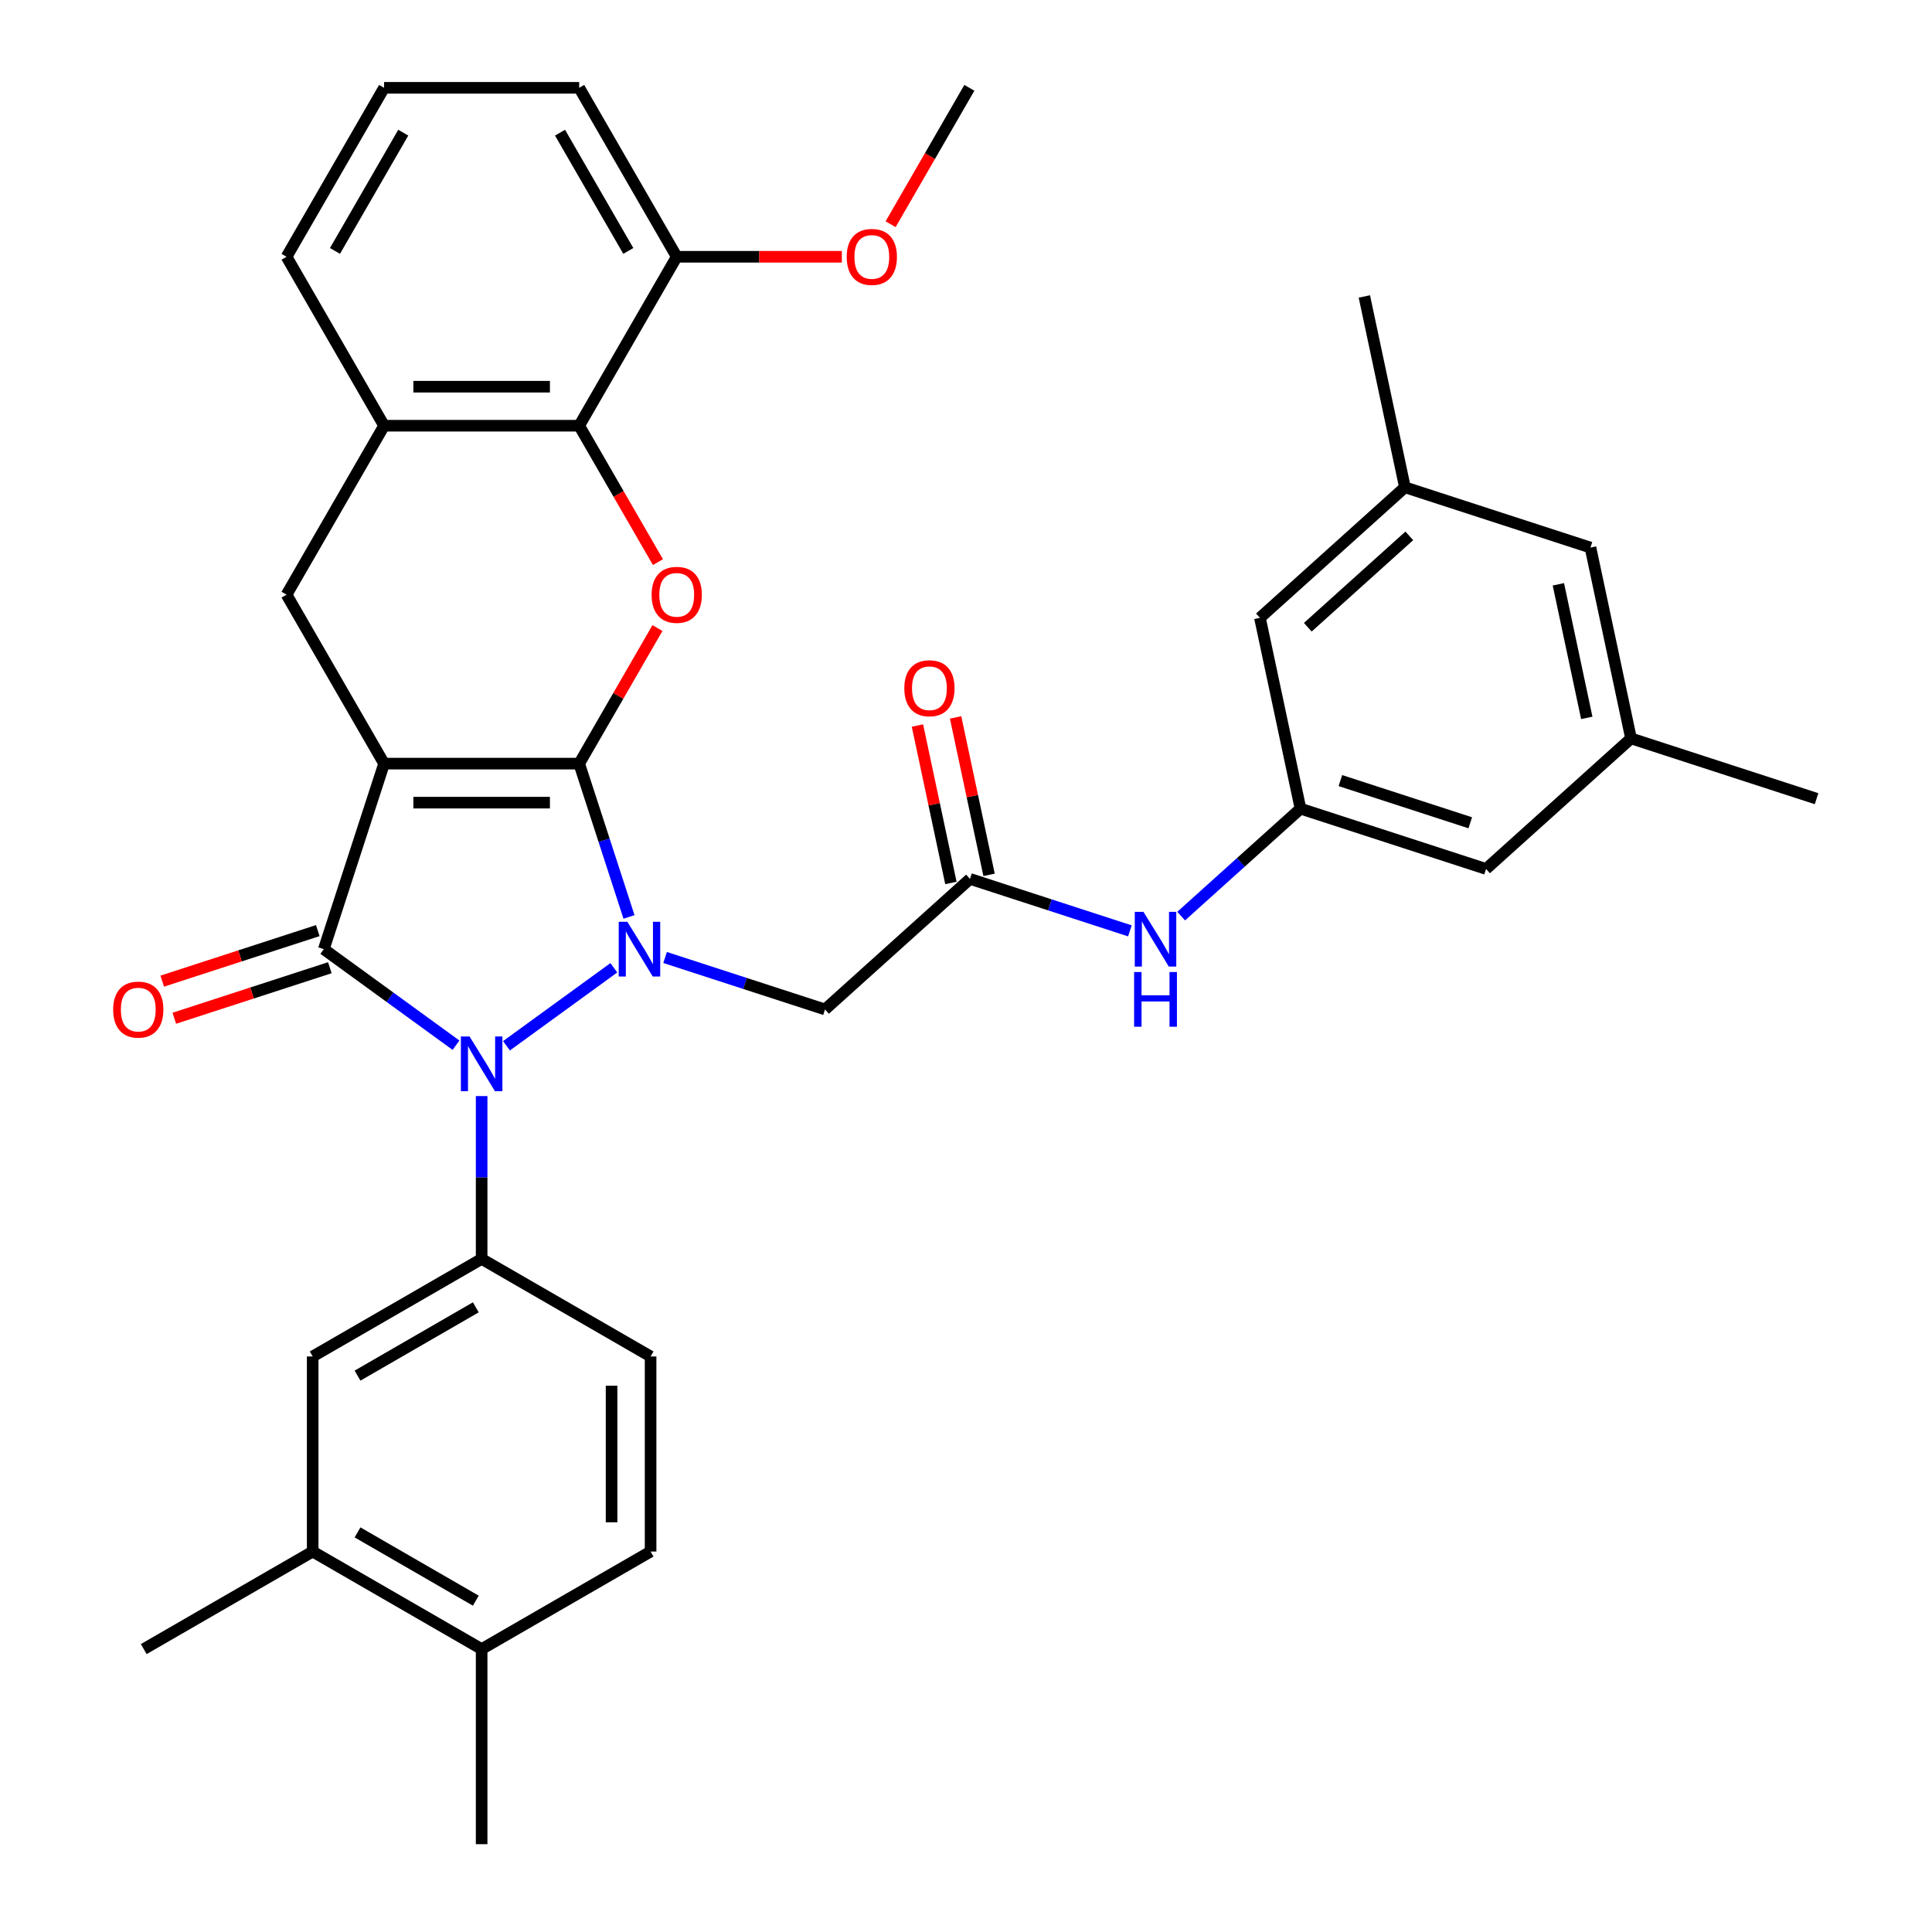 <?xml version='1.0' encoding='iso-8859-1'?>
<svg version='1.1' baseProfile='full'
              xmlns='http://www.w3.org/2000/svg'
                      xmlns:rdkit='http://www.rdkit.org/xml'
                      xmlns:xlink='http://www.w3.org/1999/xlink'
                  xml:space='preserve'
width='1000px' height='1000px' viewBox='0 0 1000 1000'>
<!-- END OF HEADER -->
<rect style='opacity:1.0;fill:#FFFFFF;stroke:none' width='1000' height='1000' x='0' y='0'> </rect>
<path class='bond-0' d='M 299.784,395.249 L 198.807,395.249' style='fill:none;fill-rule:evenodd;stroke:#000000;stroke-width:6px;stroke-linecap:butt;stroke-linejoin:miter;stroke-opacity:1' />
<path class='bond-0' d='M 284.638,415.445 L 213.954,415.445' style='fill:none;fill-rule:evenodd;stroke:#000000;stroke-width:6px;stroke-linecap:butt;stroke-linejoin:miter;stroke-opacity:1' />
<path class='bond-1' d='M 299.784,395.249 L 312.676,434.925' style='fill:none;fill-rule:evenodd;stroke:#000000;stroke-width:6px;stroke-linecap:butt;stroke-linejoin:miter;stroke-opacity:1' />
<path class='bond-1' d='M 312.676,434.925 L 325.567,474.6' style='fill:none;fill-rule:evenodd;stroke:#0000FF;stroke-width:6px;stroke-linecap:butt;stroke-linejoin:miter;stroke-opacity:1' />
<path class='bond-4' d='M 299.784,395.249 L 320.039,360.167' style='fill:none;fill-rule:evenodd;stroke:#000000;stroke-width:6px;stroke-linecap:butt;stroke-linejoin:miter;stroke-opacity:1' />
<path class='bond-4' d='M 320.039,360.167 L 340.294,325.085' style='fill:none;fill-rule:evenodd;stroke:#FF0000;stroke-width:6px;stroke-linecap:butt;stroke-linejoin:miter;stroke-opacity:1' />
<path class='bond-3' d='M 198.807,395.249 L 167.604,491.284' style='fill:none;fill-rule:evenodd;stroke:#000000;stroke-width:6px;stroke-linecap:butt;stroke-linejoin:miter;stroke-opacity:1' />
<path class='bond-6' d='M 198.807,395.249 L 148.319,307.801' style='fill:none;fill-rule:evenodd;stroke:#000000;stroke-width:6px;stroke-linecap:butt;stroke-linejoin:miter;stroke-opacity:1' />
<path class='bond-2' d='M 317.724,500.921 L 262.15,541.298' style='fill:none;fill-rule:evenodd;stroke:#0000FF;stroke-width:6px;stroke-linecap:butt;stroke-linejoin:miter;stroke-opacity:1' />
<path class='bond-7' d='M 344.252,495.594 L 385.638,509.041' style='fill:none;fill-rule:evenodd;stroke:#0000FF;stroke-width:6px;stroke-linecap:butt;stroke-linejoin:miter;stroke-opacity:1' />
<path class='bond-7' d='M 385.638,509.041 L 427.023,522.488' style='fill:none;fill-rule:evenodd;stroke:#000000;stroke-width:6px;stroke-linecap:butt;stroke-linejoin:miter;stroke-opacity:1' />
<path class='bond-5' d='M 249.296,567.322 L 249.296,609.468' style='fill:none;fill-rule:evenodd;stroke:#0000FF;stroke-width:6px;stroke-linecap:butt;stroke-linejoin:miter;stroke-opacity:1' />
<path class='bond-5' d='M 249.296,609.468 L 249.296,651.614' style='fill:none;fill-rule:evenodd;stroke:#000000;stroke-width:6px;stroke-linecap:butt;stroke-linejoin:miter;stroke-opacity:1' />
<path class='bond-35' d='M 236.031,541 L 201.818,516.142' style='fill:none;fill-rule:evenodd;stroke:#0000FF;stroke-width:6px;stroke-linecap:butt;stroke-linejoin:miter;stroke-opacity:1' />
<path class='bond-35' d='M 201.818,516.142 L 167.604,491.284' style='fill:none;fill-rule:evenodd;stroke:#000000;stroke-width:6px;stroke-linecap:butt;stroke-linejoin:miter;stroke-opacity:1' />
<path class='bond-13' d='M 164.483,481.681 L 124.228,494.761' style='fill:none;fill-rule:evenodd;stroke:#000000;stroke-width:6px;stroke-linecap:butt;stroke-linejoin:miter;stroke-opacity:1' />
<path class='bond-13' d='M 124.228,494.761 L 83.973,507.84' style='fill:none;fill-rule:evenodd;stroke:#FF0000;stroke-width:6px;stroke-linecap:butt;stroke-linejoin:miter;stroke-opacity:1' />
<path class='bond-13' d='M 170.724,500.888 L 130.469,513.968' style='fill:none;fill-rule:evenodd;stroke:#000000;stroke-width:6px;stroke-linecap:butt;stroke-linejoin:miter;stroke-opacity:1' />
<path class='bond-13' d='M 130.469,513.968 L 90.214,527.047' style='fill:none;fill-rule:evenodd;stroke:#FF0000;stroke-width:6px;stroke-linecap:butt;stroke-linejoin:miter;stroke-opacity:1' />
<path class='bond-8' d='M 340.548,290.956 L 320.166,255.654' style='fill:none;fill-rule:evenodd;stroke:#FF0000;stroke-width:6px;stroke-linecap:butt;stroke-linejoin:miter;stroke-opacity:1' />
<path class='bond-8' d='M 320.166,255.654 L 299.784,220.352' style='fill:none;fill-rule:evenodd;stroke:#000000;stroke-width:6px;stroke-linecap:butt;stroke-linejoin:miter;stroke-opacity:1' />
<path class='bond-11' d='M 249.296,651.614 L 161.847,702.103' style='fill:none;fill-rule:evenodd;stroke:#000000;stroke-width:6px;stroke-linecap:butt;stroke-linejoin:miter;stroke-opacity:1' />
<path class='bond-11' d='M 246.276,676.677 L 185.062,712.019' style='fill:none;fill-rule:evenodd;stroke:#000000;stroke-width:6px;stroke-linecap:butt;stroke-linejoin:miter;stroke-opacity:1' />
<path class='bond-16' d='M 249.296,651.614 L 336.745,702.103' style='fill:none;fill-rule:evenodd;stroke:#000000;stroke-width:6px;stroke-linecap:butt;stroke-linejoin:miter;stroke-opacity:1' />
<path class='bond-36' d='M 148.319,307.801 L 198.807,220.352' style='fill:none;fill-rule:evenodd;stroke:#000000;stroke-width:6px;stroke-linecap:butt;stroke-linejoin:miter;stroke-opacity:1' />
<path class='bond-10' d='M 427.023,522.488 L 502.064,454.921' style='fill:none;fill-rule:evenodd;stroke:#000000;stroke-width:6px;stroke-linecap:butt;stroke-linejoin:miter;stroke-opacity:1' />
<path class='bond-9' d='M 299.784,220.352 L 198.807,220.352' style='fill:none;fill-rule:evenodd;stroke:#000000;stroke-width:6px;stroke-linecap:butt;stroke-linejoin:miter;stroke-opacity:1' />
<path class='bond-9' d='M 284.638,200.157 L 213.954,200.157' style='fill:none;fill-rule:evenodd;stroke:#000000;stroke-width:6px;stroke-linecap:butt;stroke-linejoin:miter;stroke-opacity:1' />
<path class='bond-17' d='M 299.784,220.352 L 350.273,132.903' style='fill:none;fill-rule:evenodd;stroke:#000000;stroke-width:6px;stroke-linecap:butt;stroke-linejoin:miter;stroke-opacity:1' />
<path class='bond-27' d='M 198.807,220.352 L 148.319,132.903' style='fill:none;fill-rule:evenodd;stroke:#000000;stroke-width:6px;stroke-linecap:butt;stroke-linejoin:miter;stroke-opacity:1' />
<path class='bond-12' d='M 502.064,454.921 L 543.449,468.368' style='fill:none;fill-rule:evenodd;stroke:#000000;stroke-width:6px;stroke-linecap:butt;stroke-linejoin:miter;stroke-opacity:1' />
<path class='bond-12' d='M 543.449,468.368 L 584.834,481.815' style='fill:none;fill-rule:evenodd;stroke:#0000FF;stroke-width:6px;stroke-linecap:butt;stroke-linejoin:miter;stroke-opacity:1' />
<path class='bond-19' d='M 511.941,452.822 L 503.28,412.079' style='fill:none;fill-rule:evenodd;stroke:#000000;stroke-width:6px;stroke-linecap:butt;stroke-linejoin:miter;stroke-opacity:1' />
<path class='bond-19' d='M 503.28,412.079 L 494.62,371.336' style='fill:none;fill-rule:evenodd;stroke:#FF0000;stroke-width:6px;stroke-linecap:butt;stroke-linejoin:miter;stroke-opacity:1' />
<path class='bond-19' d='M 492.186,457.021 L 483.526,416.277' style='fill:none;fill-rule:evenodd;stroke:#000000;stroke-width:6px;stroke-linecap:butt;stroke-linejoin:miter;stroke-opacity:1' />
<path class='bond-19' d='M 483.526,416.277 L 474.866,375.534' style='fill:none;fill-rule:evenodd;stroke:#FF0000;stroke-width:6px;stroke-linecap:butt;stroke-linejoin:miter;stroke-opacity:1' />
<path class='bond-15' d='M 161.847,702.103 L 161.847,803.08' style='fill:none;fill-rule:evenodd;stroke:#000000;stroke-width:6px;stroke-linecap:butt;stroke-linejoin:miter;stroke-opacity:1' />
<path class='bond-14' d='M 611.363,474.181 L 642.251,446.37' style='fill:none;fill-rule:evenodd;stroke:#0000FF;stroke-width:6px;stroke-linecap:butt;stroke-linejoin:miter;stroke-opacity:1' />
<path class='bond-14' d='M 642.251,446.37 L 673.139,418.558' style='fill:none;fill-rule:evenodd;stroke:#000000;stroke-width:6px;stroke-linecap:butt;stroke-linejoin:miter;stroke-opacity:1' />
<path class='bond-23' d='M 673.139,418.558 L 652.145,319.787' style='fill:none;fill-rule:evenodd;stroke:#000000;stroke-width:6px;stroke-linecap:butt;stroke-linejoin:miter;stroke-opacity:1' />
<path class='bond-24' d='M 673.139,418.558 L 769.174,449.762' style='fill:none;fill-rule:evenodd;stroke:#000000;stroke-width:6px;stroke-linecap:butt;stroke-linejoin:miter;stroke-opacity:1' />
<path class='bond-24' d='M 693.785,404.031 L 761.009,425.874' style='fill:none;fill-rule:evenodd;stroke:#000000;stroke-width:6px;stroke-linecap:butt;stroke-linejoin:miter;stroke-opacity:1' />
<path class='bond-29' d='M 161.847,803.08 L 74.398,853.568' style='fill:none;fill-rule:evenodd;stroke:#000000;stroke-width:6px;stroke-linecap:butt;stroke-linejoin:miter;stroke-opacity:1' />
<path class='bond-38' d='M 161.847,803.08 L 249.296,853.568' style='fill:none;fill-rule:evenodd;stroke:#000000;stroke-width:6px;stroke-linecap:butt;stroke-linejoin:miter;stroke-opacity:1' />
<path class='bond-38' d='M 185.062,793.163 L 246.276,828.505' style='fill:none;fill-rule:evenodd;stroke:#000000;stroke-width:6px;stroke-linecap:butt;stroke-linejoin:miter;stroke-opacity:1' />
<path class='bond-20' d='M 336.745,702.103 L 336.745,803.08' style='fill:none;fill-rule:evenodd;stroke:#000000;stroke-width:6px;stroke-linecap:butt;stroke-linejoin:miter;stroke-opacity:1' />
<path class='bond-20' d='M 316.549,717.249 L 316.549,787.933' style='fill:none;fill-rule:evenodd;stroke:#000000;stroke-width:6px;stroke-linecap:butt;stroke-linejoin:miter;stroke-opacity:1' />
<path class='bond-26' d='M 350.273,132.903 L 392.999,132.903' style='fill:none;fill-rule:evenodd;stroke:#000000;stroke-width:6px;stroke-linecap:butt;stroke-linejoin:miter;stroke-opacity:1' />
<path class='bond-26' d='M 392.999,132.903 L 435.726,132.903' style='fill:none;fill-rule:evenodd;stroke:#FF0000;stroke-width:6px;stroke-linecap:butt;stroke-linejoin:miter;stroke-opacity:1' />
<path class='bond-30' d='M 350.273,132.903 L 299.784,45.455' style='fill:none;fill-rule:evenodd;stroke:#000000;stroke-width:6px;stroke-linecap:butt;stroke-linejoin:miter;stroke-opacity:1' />
<path class='bond-30' d='M 325.21,129.884 L 289.868,68.67' style='fill:none;fill-rule:evenodd;stroke:#000000;stroke-width:6px;stroke-linecap:butt;stroke-linejoin:miter;stroke-opacity:1' />
<path class='bond-18' d='M 249.296,853.568 L 336.745,803.08' style='fill:none;fill-rule:evenodd;stroke:#000000;stroke-width:6px;stroke-linecap:butt;stroke-linejoin:miter;stroke-opacity:1' />
<path class='bond-31' d='M 249.296,853.568 L 249.296,954.545' style='fill:none;fill-rule:evenodd;stroke:#000000;stroke-width:6px;stroke-linecap:butt;stroke-linejoin:miter;stroke-opacity:1' />
<path class='bond-21' d='M 727.185,252.221 L 652.145,319.787' style='fill:none;fill-rule:evenodd;stroke:#000000;stroke-width:6px;stroke-linecap:butt;stroke-linejoin:miter;stroke-opacity:1' />
<path class='bond-21' d='M 729.443,277.364 L 676.914,324.66' style='fill:none;fill-rule:evenodd;stroke:#000000;stroke-width:6px;stroke-linecap:butt;stroke-linejoin:miter;stroke-opacity:1' />
<path class='bond-32' d='M 727.185,252.221 L 706.191,153.45' style='fill:none;fill-rule:evenodd;stroke:#000000;stroke-width:6px;stroke-linecap:butt;stroke-linejoin:miter;stroke-opacity:1' />
<path class='bond-39' d='M 727.185,252.221 L 823.22,283.424' style='fill:none;fill-rule:evenodd;stroke:#000000;stroke-width:6px;stroke-linecap:butt;stroke-linejoin:miter;stroke-opacity:1' />
<path class='bond-22' d='M 844.215,382.195 L 769.174,449.762' style='fill:none;fill-rule:evenodd;stroke:#000000;stroke-width:6px;stroke-linecap:butt;stroke-linejoin:miter;stroke-opacity:1' />
<path class='bond-25' d='M 844.215,382.195 L 823.22,283.424' style='fill:none;fill-rule:evenodd;stroke:#000000;stroke-width:6px;stroke-linecap:butt;stroke-linejoin:miter;stroke-opacity:1' />
<path class='bond-25' d='M 821.311,371.578 L 806.615,302.439' style='fill:none;fill-rule:evenodd;stroke:#000000;stroke-width:6px;stroke-linecap:butt;stroke-linejoin:miter;stroke-opacity:1' />
<path class='bond-33' d='M 844.215,382.195 L 940.249,413.398' style='fill:none;fill-rule:evenodd;stroke:#000000;stroke-width:6px;stroke-linecap:butt;stroke-linejoin:miter;stroke-opacity:1' />
<path class='bond-34' d='M 460.975,116.059 L 481.357,80.757' style='fill:none;fill-rule:evenodd;stroke:#FF0000;stroke-width:6px;stroke-linecap:butt;stroke-linejoin:miter;stroke-opacity:1' />
<path class='bond-34' d='M 481.357,80.757 L 501.739,45.455' style='fill:none;fill-rule:evenodd;stroke:#000000;stroke-width:6px;stroke-linecap:butt;stroke-linejoin:miter;stroke-opacity:1' />
<path class='bond-37' d='M 148.319,132.903 L 198.807,45.455' style='fill:none;fill-rule:evenodd;stroke:#000000;stroke-width:6px;stroke-linecap:butt;stroke-linejoin:miter;stroke-opacity:1' />
<path class='bond-37' d='M 173.382,129.884 L 208.724,68.67' style='fill:none;fill-rule:evenodd;stroke:#000000;stroke-width:6px;stroke-linecap:butt;stroke-linejoin:miter;stroke-opacity:1' />
<path class='bond-28' d='M 198.807,45.455 L 299.784,45.455' style='fill:none;fill-rule:evenodd;stroke:#000000;stroke-width:6px;stroke-linecap:butt;stroke-linejoin:miter;stroke-opacity:1' />
<path  class='atom-2' d='M 324.728 477.124
L 334.008 492.124
Q 334.928 493.604, 336.408 496.284
Q 337.888 498.964, 337.968 499.124
L 337.968 477.124
L 341.728 477.124
L 341.728 505.444
L 337.848 505.444
L 327.888 489.044
Q 326.728 487.124, 325.488 484.924
Q 324.288 482.724, 323.928 482.044
L 323.928 505.444
L 320.248 505.444
L 320.248 477.124
L 324.728 477.124
' fill='#0000FF'/>
<path  class='atom-3' d='M 243.036 536.477
L 252.316 551.477
Q 253.236 552.957, 254.716 555.637
Q 256.196 558.317, 256.276 558.477
L 256.276 536.477
L 260.036 536.477
L 260.036 564.797
L 256.156 564.797
L 246.196 548.397
Q 245.036 546.477, 243.796 544.277
Q 242.596 542.077, 242.236 541.397
L 242.236 564.797
L 238.556 564.797
L 238.556 536.477
L 243.036 536.477
' fill='#0000FF'/>
<path  class='atom-5' d='M 337.273 307.881
Q 337.273 301.081, 340.633 297.281
Q 343.993 293.481, 350.273 293.481
Q 356.553 293.481, 359.913 297.281
Q 363.273 301.081, 363.273 307.881
Q 363.273 314.761, 359.873 318.681
Q 356.473 322.561, 350.273 322.561
Q 344.033 322.561, 340.633 318.681
Q 337.273 314.801, 337.273 307.881
M 350.273 319.361
Q 354.593 319.361, 356.913 316.481
Q 359.273 313.561, 359.273 307.881
Q 359.273 302.321, 356.913 299.521
Q 354.593 296.681, 350.273 296.681
Q 345.953 296.681, 343.593 299.481
Q 341.273 302.281, 341.273 307.881
Q 341.273 313.601, 343.593 316.481
Q 345.953 319.361, 350.273 319.361
' fill='#FF0000'/>
<path  class='atom-13' d='M 591.838 471.965
L 601.118 486.965
Q 602.038 488.445, 603.518 491.125
Q 604.998 493.805, 605.078 493.965
L 605.078 471.965
L 608.838 471.965
L 608.838 500.285
L 604.958 500.285
L 594.998 483.885
Q 593.838 481.965, 592.598 479.765
Q 591.398 477.565, 591.038 476.885
L 591.038 500.285
L 587.358 500.285
L 587.358 471.965
L 591.838 471.965
' fill='#0000FF'/>
<path  class='atom-13' d='M 587.018 503.117
L 590.858 503.117
L 590.858 515.157
L 605.338 515.157
L 605.338 503.117
L 609.178 503.117
L 609.178 531.437
L 605.338 531.437
L 605.338 518.357
L 590.858 518.357
L 590.858 531.437
L 587.018 531.437
L 587.018 503.117
' fill='#0000FF'/>
<path  class='atom-14' d='M 58.569 522.568
Q 58.569 515.768, 61.929 511.968
Q 65.289 508.168, 71.569 508.168
Q 77.849 508.168, 81.209 511.968
Q 84.569 515.768, 84.569 522.568
Q 84.569 529.448, 81.169 533.368
Q 77.769 537.248, 71.569 537.248
Q 65.329 537.248, 61.929 533.368
Q 58.569 529.488, 58.569 522.568
M 71.569 534.048
Q 75.889 534.048, 78.209 531.168
Q 80.569 528.248, 80.569 522.568
Q 80.569 517.008, 78.209 514.208
Q 75.889 511.368, 71.569 511.368
Q 67.249 511.368, 64.889 514.168
Q 62.569 516.968, 62.569 522.568
Q 62.569 528.288, 64.889 531.168
Q 67.249 534.048, 71.569 534.048
' fill='#FF0000'/>
<path  class='atom-20' d='M 468.069 356.231
Q 468.069 349.431, 471.429 345.631
Q 474.789 341.831, 481.069 341.831
Q 487.349 341.831, 490.709 345.631
Q 494.069 349.431, 494.069 356.231
Q 494.069 363.111, 490.669 367.031
Q 487.269 370.911, 481.069 370.911
Q 474.829 370.911, 471.429 367.031
Q 468.069 363.151, 468.069 356.231
M 481.069 367.711
Q 485.389 367.711, 487.709 364.831
Q 490.069 361.911, 490.069 356.231
Q 490.069 350.671, 487.709 347.871
Q 485.389 345.031, 481.069 345.031
Q 476.749 345.031, 474.389 347.831
Q 472.069 350.631, 472.069 356.231
Q 472.069 361.951, 474.389 364.831
Q 476.749 367.711, 481.069 367.711
' fill='#FF0000'/>
<path  class='atom-27' d='M 438.25 132.983
Q 438.25 126.183, 441.61 122.383
Q 444.97 118.583, 451.25 118.583
Q 457.53 118.583, 460.89 122.383
Q 464.25 126.183, 464.25 132.983
Q 464.25 139.863, 460.85 143.783
Q 457.45 147.663, 451.25 147.663
Q 445.01 147.663, 441.61 143.783
Q 438.25 139.903, 438.25 132.983
M 451.25 144.463
Q 455.57 144.463, 457.89 141.583
Q 460.25 138.663, 460.25 132.983
Q 460.25 127.423, 457.89 124.623
Q 455.57 121.783, 451.25 121.783
Q 446.93 121.783, 444.57 124.583
Q 442.25 127.383, 442.25 132.983
Q 442.25 138.703, 444.57 141.583
Q 446.93 144.463, 451.25 144.463
' fill='#FF0000'/>
</svg>
